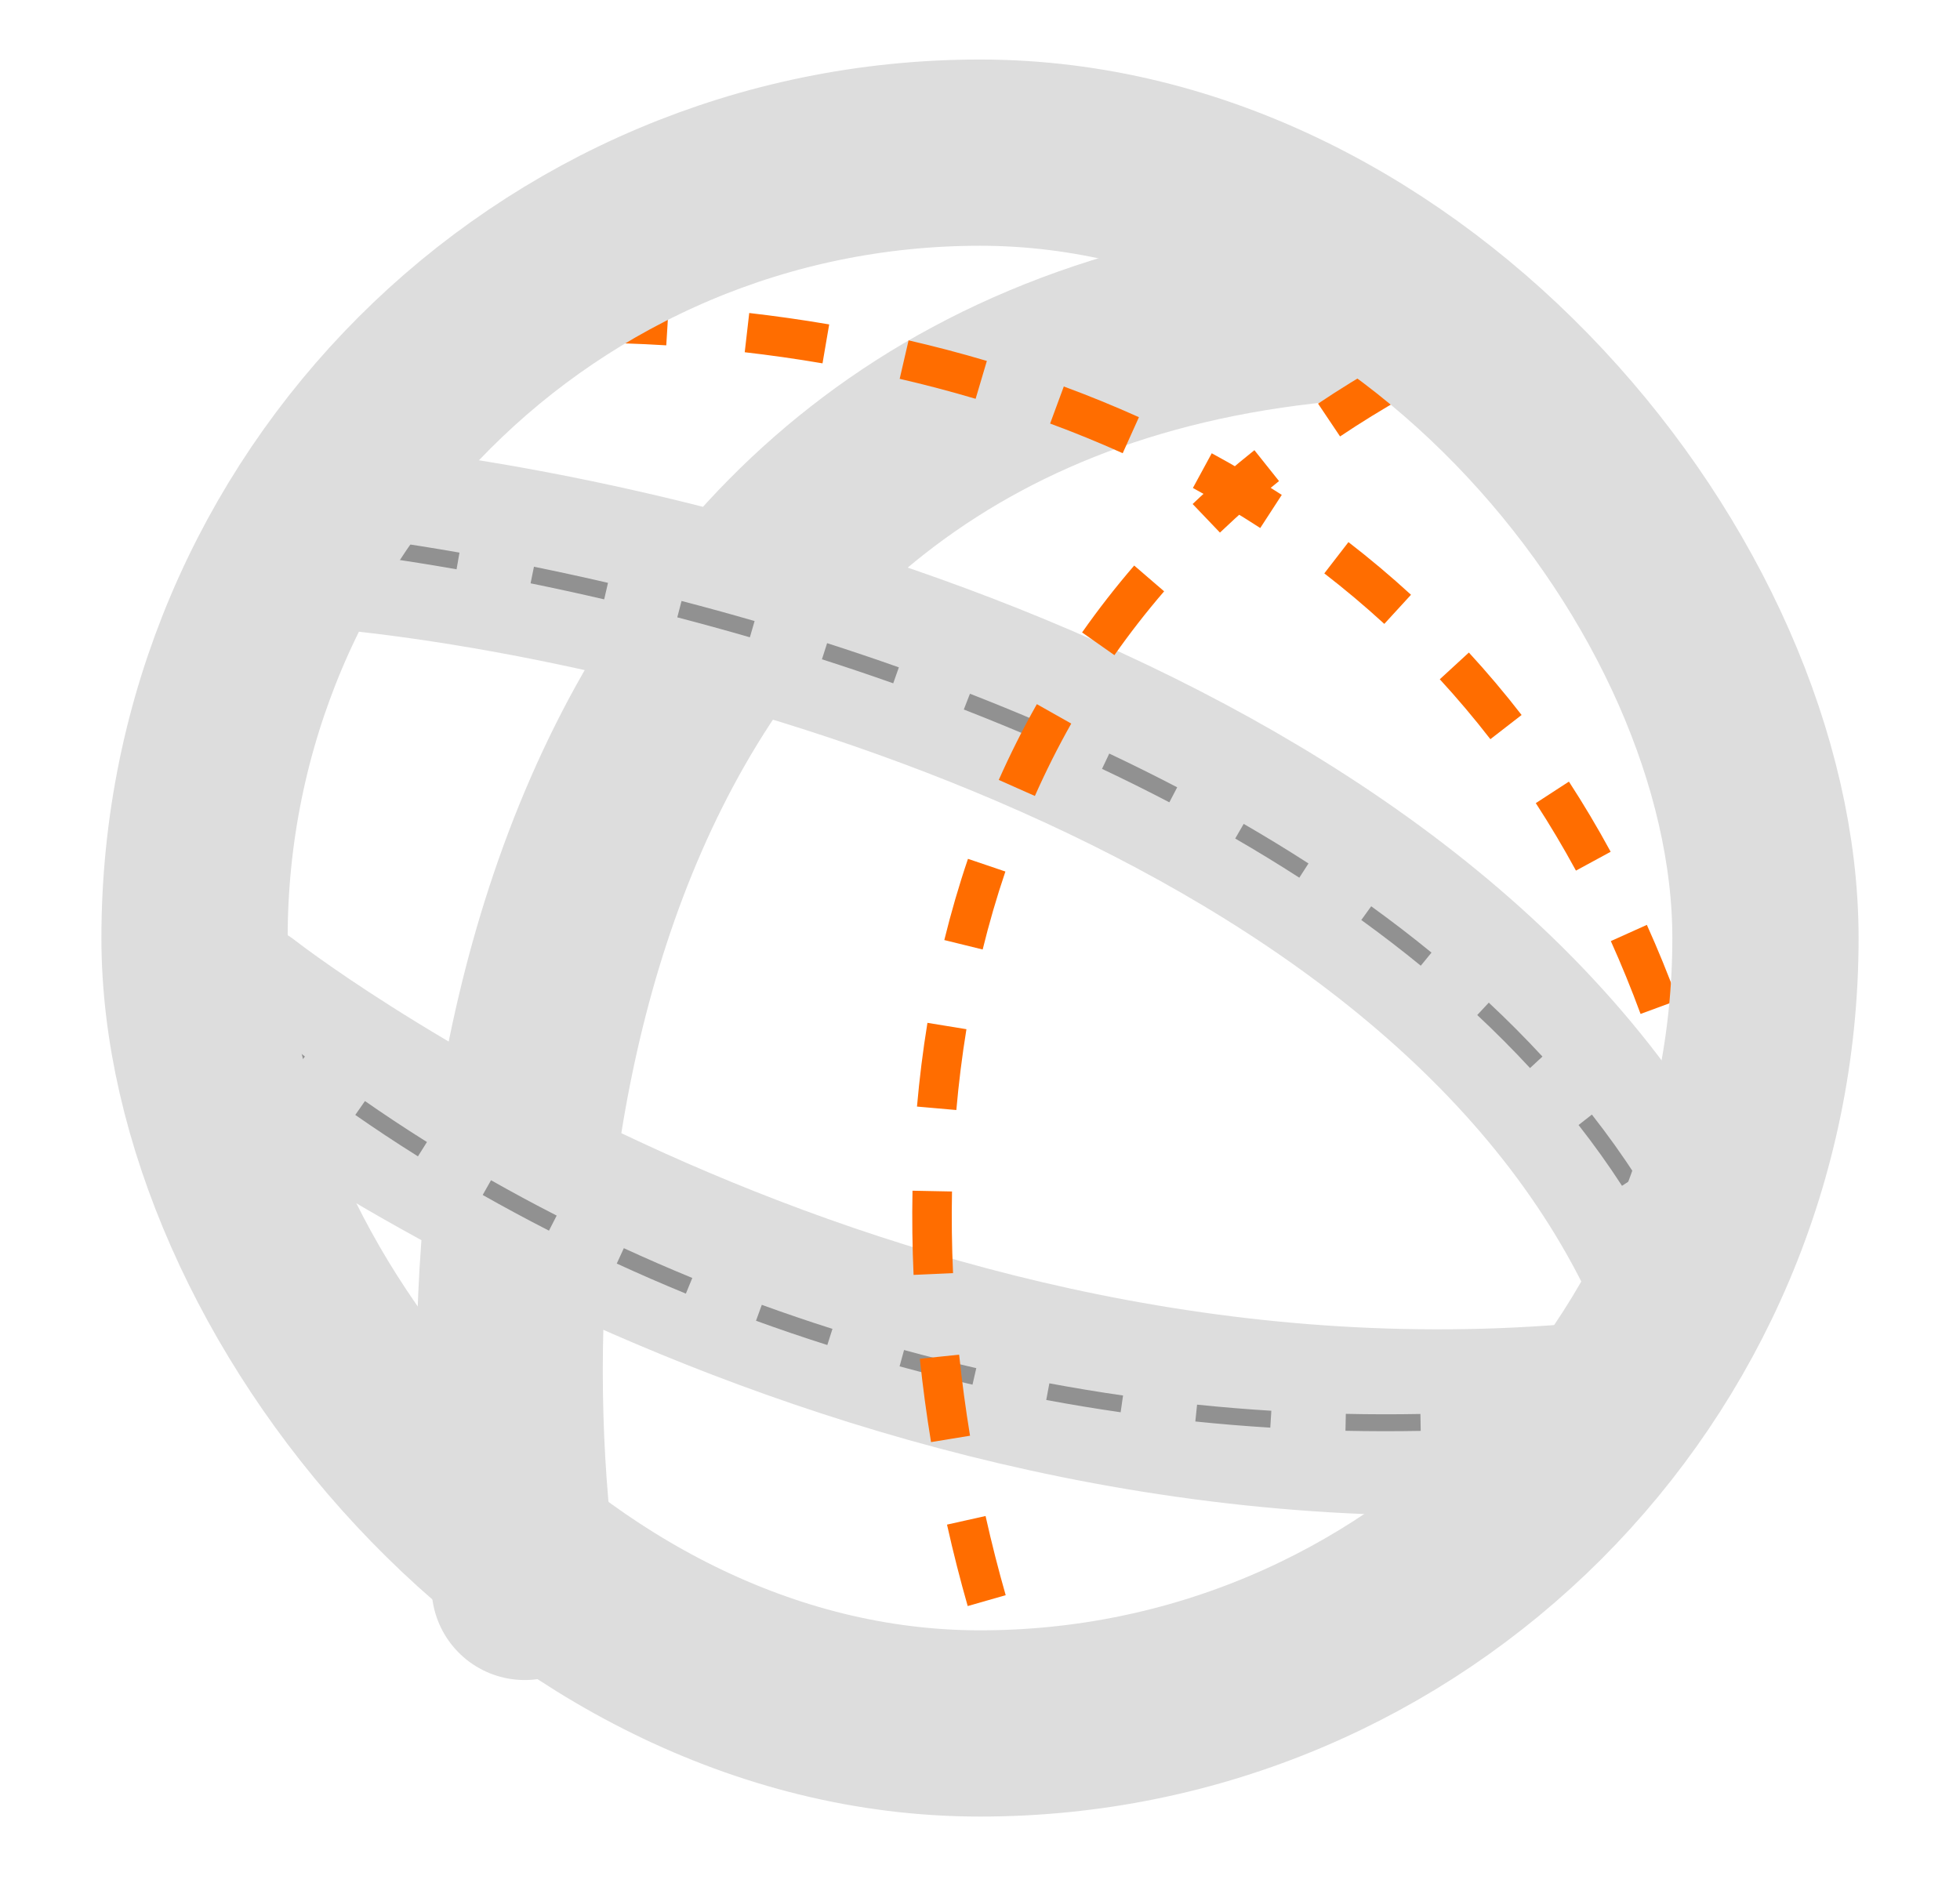 <?xml version="1.0" encoding="UTF-8"?>
<svg xmlns="http://www.w3.org/2000/svg" width="179" height="172" viewBox="0 0 179 172" fill="none">
  <path d="M21.752 92.622C21.752 92.622 75.711 134.94 143.647 129.424M30.752 48.94C63.175 51.94 133.168 69.74 153.766 116.94M47.917 144.94C42.513 107.94 50.206 32.74 124.205 27.94" stroke="#DDDDDD" stroke-width="17.01" stroke-linecap="round"></path>
  <path d="M25.286 94.368C24.97 94.081 24.481 94.104 24.194 94.42C23.907 94.736 23.93 95.225 24.246 95.512L25.286 94.368ZM140.069 130.195C140.494 130.162 140.813 129.79 140.78 129.365C140.747 128.939 140.375 128.621 139.949 128.654L140.069 130.195ZM140.009 129.424L139.949 128.654C138.802 128.742 137.661 128.819 136.528 128.885L136.573 129.657L136.617 130.429C137.761 130.363 138.911 130.285 140.069 130.195L140.009 129.424ZM129.735 129.917L129.721 129.144C127.418 129.187 125.147 129.182 122.909 129.134L122.893 129.907L122.876 130.68C125.135 130.729 127.426 130.733 129.749 130.69L129.735 129.917ZM116.059 129.623L116.107 128.851C113.808 128.709 111.548 128.522 109.324 128.293L109.245 129.062L109.166 129.831C111.41 130.062 113.692 130.251 116.011 130.394L116.059 129.623ZM102.454 128.224L102.565 127.459C100.276 127.128 98.032 126.756 95.834 126.346L95.692 127.106L95.55 127.866C97.769 128.28 100.034 128.656 102.344 128.989L102.454 128.224ZM88.988 125.713L89.161 124.959C86.909 124.443 84.709 123.889 82.564 123.303L82.36 124.049L82.156 124.795C84.322 125.386 86.542 125.945 88.815 126.466L88.988 125.713ZM75.791 122.11L76.025 121.373C73.808 120.669 71.657 119.934 69.572 119.177L69.308 119.903L69.044 120.63C71.148 121.395 73.32 122.136 75.557 122.847L75.791 122.11ZM62.932 117.437L63.226 116.722C61.056 115.831 58.971 114.921 56.973 114.002L56.65 114.705L56.327 115.407C58.344 116.334 60.448 117.253 62.638 118.152L62.932 117.437ZM50.487 111.714L50.839 111.025C48.716 109.939 46.717 108.857 44.844 107.796L44.463 108.469L44.082 109.142C45.973 110.213 47.992 111.306 50.135 112.402L50.487 111.714ZM38.581 104.961L38.991 104.306C36.866 102.973 34.977 101.712 33.331 100.564L32.889 101.198L32.446 101.832C34.112 102.994 36.022 104.269 38.17 105.616L38.581 104.961ZM27.368 97.106L27.848 96.5C26.996 95.824 26.353 95.289 25.924 94.923C25.709 94.741 25.549 94.6 25.442 94.507C25.389 94.46 25.349 94.424 25.323 94.401C25.31 94.389 25.3 94.381 25.294 94.375C25.291 94.373 25.289 94.371 25.288 94.369C25.287 94.369 25.287 94.368 25.286 94.368C25.286 94.368 25.286 94.368 25.286 94.368C25.286 94.368 25.286 94.368 25.286 94.368C25.286 94.368 25.286 94.368 25.286 94.368C25.286 94.368 25.286 94.368 24.766 94.94C24.246 95.512 24.246 95.512 24.246 95.512C24.246 95.512 24.246 95.512 24.246 95.512C24.246 95.512 24.246 95.513 24.247 95.513C24.247 95.513 24.247 95.513 24.247 95.513C24.248 95.514 24.249 95.515 24.25 95.516C24.252 95.517 24.255 95.52 24.259 95.524C24.266 95.531 24.277 95.54 24.292 95.553C24.321 95.579 24.364 95.617 24.42 95.667C24.533 95.766 24.7 95.912 24.921 96.1C25.363 96.477 26.021 97.024 26.888 97.712L27.368 97.106ZM153.766 116.94L154.469 116.618C153.984 115.559 153.473 114.513 152.938 113.483L152.252 113.84L151.566 114.196C152.09 115.204 152.589 116.226 153.063 117.262L153.766 116.94ZM148.781 107.885L149.429 107.464C148.168 105.519 146.816 103.631 145.382 101.8L144.773 102.276L144.165 102.753C145.572 104.55 146.897 106.4 148.132 108.306L148.781 107.885ZM140.3 97.026L140.868 96.501C139.303 94.807 137.667 93.166 135.966 91.577L135.438 92.142L134.91 92.707C136.584 94.271 138.194 95.886 139.732 97.551L140.3 97.026ZM130.244 87.605L130.733 87.006C128.95 85.548 127.113 84.138 125.228 82.775L124.775 83.401L124.322 84.028C126.183 85.374 127.996 86.765 129.754 88.203L130.244 87.605ZM119.081 79.514L119.5 78.864C117.564 77.615 115.589 76.41 113.582 75.249L113.195 75.918L112.808 76.587C114.794 77.737 116.748 78.929 118.662 80.164L119.081 79.514ZM107.151 72.594L107.509 71.909C105.463 70.841 103.393 69.814 101.305 68.826L100.975 69.525L100.644 70.224C102.715 71.203 104.767 72.221 106.793 73.28L107.151 72.594ZM94.686 66.693L94.991 65.983C92.864 65.07 90.725 64.197 88.582 63.362L88.301 64.083L88.021 64.803C90.148 65.632 92.271 66.499 94.381 67.404L94.686 66.693ZM81.833 61.681L82.091 60.952C79.902 60.178 77.715 59.442 75.537 58.743L75.301 59.48L75.065 60.216C77.229 60.91 79.401 61.641 81.576 62.41L81.833 61.681ZM68.699 57.465L68.915 56.723C66.67 56.072 64.444 55.462 62.243 54.888L62.049 55.637L61.854 56.385C64.041 56.954 66.254 57.562 68.484 58.208L68.699 57.465ZM55.352 53.988L55.527 53.235C53.23 52.702 50.973 52.212 48.764 51.762L48.61 52.519L48.456 53.277C50.65 53.724 52.894 54.212 55.178 54.742L55.352 53.988ZM41.83 51.235L41.963 50.473C39.609 50.061 37.331 49.699 35.143 49.383L35.032 50.148L34.922 50.914C37.094 51.227 39.357 51.587 41.696 51.996L41.83 51.235ZM28.194 49.279L28.277 48.51C27.09 48.381 25.942 48.268 24.834 48.17L24.766 48.94L24.698 49.71C25.795 49.807 26.933 49.919 28.11 50.048L28.194 49.279Z" fill="#919191"></path>
  <path d="M155.982 117.051C156.132 118.036 157.052 118.713 158.037 118.564C159.022 118.414 159.699 117.494 159.55 116.509L155.982 117.051ZM42.552 28.15C41.563 28.268 40.857 29.166 40.975 30.156C41.093 31.145 41.991 31.851 42.98 31.733L42.552 28.15ZM112.972 44.784L112.051 46.335C113.071 46.941 114.087 47.571 115.095 48.226L116.078 46.713L117.06 45.2C116.01 44.518 114.954 43.863 113.893 43.233L112.972 44.784ZM122.046 50.942L120.944 52.37C122.807 53.809 124.637 55.344 126.424 56.983L127.643 55.653L128.862 54.323C126.999 52.615 125.091 51.014 123.149 49.514L122.046 50.942ZM132.819 60.82L131.491 62.041C133.079 63.768 134.621 65.59 136.111 67.513L137.537 66.408L138.963 65.303C137.411 63.299 135.803 61.399 134.147 59.599L132.819 60.82ZM141.771 72.37L140.259 73.353C141.534 75.315 142.759 77.369 143.926 79.517L145.511 78.657L147.096 77.796C145.884 75.564 144.611 73.429 143.284 71.387L141.771 72.37ZM148.757 85.213L147.112 85.954C148.072 88.087 148.979 90.304 149.828 92.607L151.521 91.983L153.214 91.359C152.336 88.978 151.397 86.684 150.402 84.473L148.757 85.213ZM153.826 98.925L152.097 99.439C152.765 101.687 153.382 104.01 153.943 106.411L155.7 106L157.456 105.589C156.879 103.12 156.244 100.729 155.555 98.411L153.826 98.925ZM157.172 113.17L155.395 113.485C155.603 114.657 155.799 115.845 155.982 117.051L157.766 116.78L159.55 116.509C159.362 115.274 159.161 114.056 158.948 112.854L157.172 113.17ZM42.766 29.942C42.98 31.733 42.98 31.733 42.98 31.733C42.98 31.733 42.98 31.733 42.98 31.733C42.98 31.733 42.98 31.733 42.98 31.733C42.98 31.733 42.98 31.733 42.98 31.733C42.98 31.733 42.98 31.733 42.981 31.733C42.982 31.733 42.985 31.732 42.989 31.732C42.997 31.731 43.01 31.729 43.028 31.727C43.063 31.723 43.119 31.717 43.194 31.709C43.343 31.694 43.569 31.671 43.867 31.645C44.465 31.591 45.351 31.522 46.493 31.459L46.393 29.657L46.294 27.856C45.109 27.922 44.182 27.994 43.547 28.051C43.229 28.079 42.985 28.104 42.818 28.121C42.734 28.13 42.67 28.137 42.625 28.142C42.603 28.144 42.586 28.146 42.574 28.148C42.568 28.148 42.563 28.149 42.559 28.149C42.557 28.15 42.556 28.15 42.555 28.15C42.554 28.15 42.553 28.15 42.553 28.15C42.553 28.15 42.553 28.15 42.553 28.15C42.552 28.15 42.552 28.15 42.552 28.15C42.552 28.15 42.552 28.15 42.766 29.942ZM53.665 29.491L53.652 31.295C55.801 31.31 58.217 31.38 60.848 31.541L60.959 29.741L61.069 27.94C58.367 27.775 55.886 27.702 53.677 27.687L53.665 29.491ZM68.219 30.38L68.013 32.172C70.289 32.434 72.666 32.767 75.118 33.186L75.422 31.408L75.727 29.63C73.205 29.199 70.763 28.857 68.425 28.588L68.219 30.38ZM82.571 32.842L82.165 34.6C84.441 35.126 86.758 35.731 89.1 36.425L89.613 34.696L90.126 32.966C87.709 32.249 85.321 31.626 82.978 31.085L82.571 32.842ZM96.528 36.992L95.904 38.684C98.11 39.498 100.324 40.399 102.533 41.394L103.274 39.749L104.015 38.104C101.726 37.073 99.434 36.141 97.153 35.299L96.528 36.992ZM109.804 42.984L108.943 44.569C109.983 45.134 111.02 45.722 112.051 46.335L112.972 44.784L113.893 43.233C112.822 42.596 111.745 41.985 110.664 41.399L109.804 42.984ZM93.766 156.94L95.44 156.268C94.997 155.164 94.558 154.008 94.127 152.805L92.429 153.414L90.731 154.022C91.177 155.266 91.631 156.464 92.092 157.612L93.766 156.94ZM90.112 146.192L91.846 145.696C91.187 143.392 90.569 140.975 90.008 138.464L88.247 138.857L86.487 139.25C87.063 141.831 87.699 144.317 88.377 146.689L90.112 146.192ZM86.81 131.422L88.59 131.131C88.195 128.72 87.859 126.248 87.595 123.727L85.8 123.915L84.006 124.104C84.278 126.696 84.623 129.237 85.029 131.714L86.81 131.422ZM85.235 116.362L87.038 116.282C86.929 113.823 86.894 111.333 86.943 108.824L85.139 108.789L83.335 108.753C83.285 111.342 83.321 113.909 83.433 116.442L85.235 116.362ZM85.542 101.226L87.339 101.384C87.556 98.927 87.86 96.463 88.261 94.002L86.481 93.711L84.7 93.421C84.284 95.973 83.969 98.526 83.745 101.068L85.542 101.226ZM87.992 86.291L89.744 86.722C90.332 84.332 91.021 81.955 91.819 79.601L90.111 79.021L88.402 78.442C87.569 80.898 86.852 83.374 86.24 85.86L87.992 86.291ZM92.863 71.967L94.512 72.699C95.505 70.462 96.61 68.255 97.834 66.087L96.263 65.201L94.692 64.314C93.41 66.585 92.254 68.895 91.214 71.234L92.863 71.967ZM100.3 58.801L101.776 59.838C103.172 57.85 104.683 55.904 106.316 54.008L104.949 52.831L103.582 51.653C101.871 53.641 100.287 55.68 98.823 57.764L100.3 58.801ZM110.167 47.34L111.413 48.644C112.298 47.799 113.212 46.965 114.155 46.146L112.972 44.784L111.789 43.422C110.802 44.279 109.847 45.151 108.92 46.035L110.167 47.34ZM112.972 44.784L114.155 46.146C115.015 45.399 115.899 44.663 116.808 43.939L115.684 42.528L114.56 41.117C113.611 41.873 112.687 42.641 111.789 43.422L112.972 44.784ZM121.379 38.364L122.384 39.862C124.255 38.607 126.217 37.396 128.273 36.233L127.385 34.663L126.497 33.092C124.362 34.3 122.322 35.559 120.374 36.866L121.379 38.364ZM133.645 31.408L134.421 33.036C135.453 32.545 136.504 32.064 137.578 31.594L136.854 29.942L136.131 28.289C135.023 28.774 133.935 29.271 132.868 29.78L133.645 31.408Z" fill="#FF6D00"></path>
  <rect x="161.234" y="157.411" width="143.468" height="143.47" rx="71.734" transform="rotate(-180 161.234 157.411)" stroke="#DDDDDD" stroke-width="17.01" stroke-linecap="round"></rect>
</svg>
